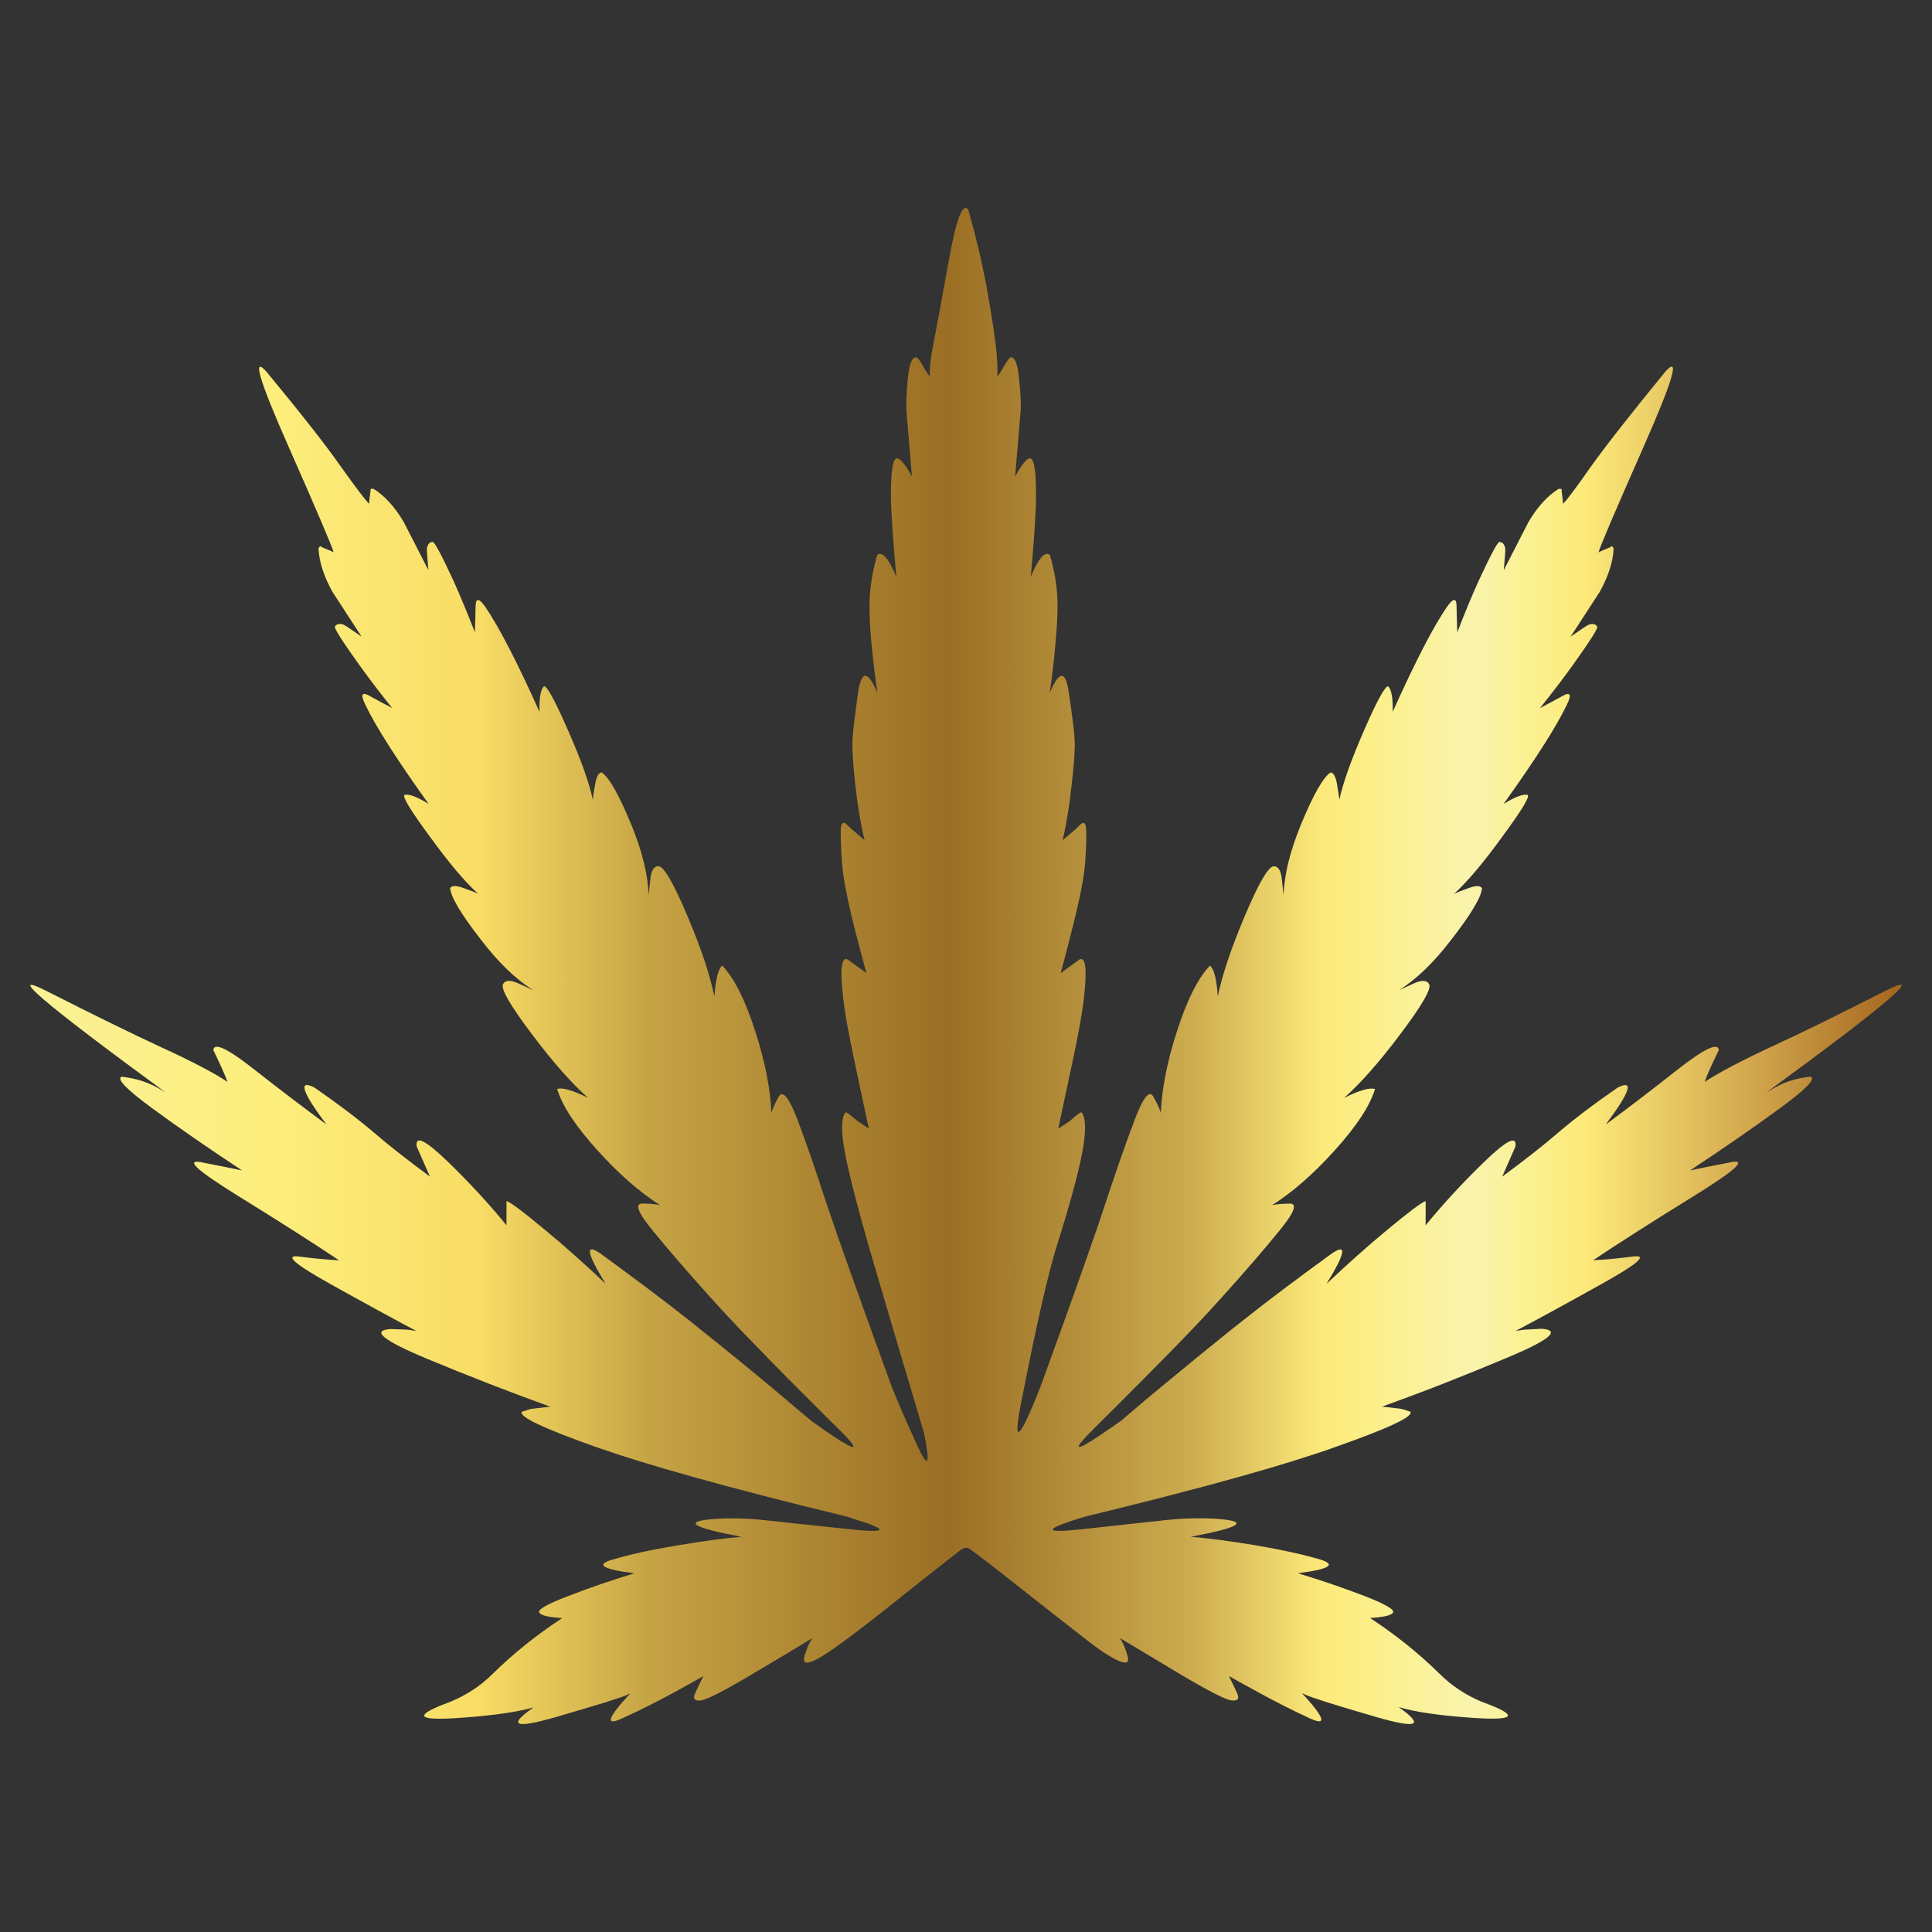 <?xml version="1.0" encoding="UTF-8"?>
<svg id="favicon" xmlns="http://www.w3.org/2000/svg" version="1.1" xmlns:xlink="http://www.w3.org/1999/xlink" viewBox="0 0 1000 1000">
  <rect x="0" y="0" width="1000" height="1000" fill="#333333" stroke="none"/>
  <!-- Generator: Adobe Illustrator 29.0.0, SVG Export Plug-In . SVG Version: 2.1.0 Build 186)  -->
  <defs>
    <style>
      .st0 {
        fill: url(#Unbenannter_Verlauf_2);
      }
    </style>
    <linearGradient id="Unbenannter_Verlauf_2" data-name="Unbenannter Verlauf 2" x1="15.71" y1="502" x2="984.29" y2="502" gradientTransform="translate(0 1002) scale(1 -1)" gradientUnits="userSpaceOnUse">
      <stop offset="0" stop-color="#faf196"/>
      <stop offset=".13" stop-color="#fdee7c"/>
      <stop offset=".24" stop-color="#f8dc65"/>
      <stop offset=".33" stop-color="#c6a445"/>
      <stop offset=".49" stop-color="#9a6e24"/>
      <stop offset=".62" stop-color="#ccac4f"/>
      <stop offset=".69" stop-color="#fdea7a"/>
      <stop offset=".73" stop-color="#fbf192"/>
      <stop offset=".77" stop-color="#f9f3ad"/>
      <stop offset=".8" stop-color="#fbf192"/>
      <stop offset=".83" stop-color="#fdea7a"/>
      <stop offset=".92" stop-color="#d2a74d"/>
      <stop offset="1" stop-color="#a4651e"/>
    </linearGradient>
  </defs>
  <path id="favicon1" data-name="favicon" class="st0" d="M975.02,513.27c-23.06,11.79-42.53,21.34-58.39,28.63-15.78,7.38-27.22,13.42-34.33,18.12,1.4-3.89,3.85-9.37,7.35-16.47-.31-4.24-7.62-.74-21.91,10.51-11.74,9.29-23.93,18.62-36.61,27.99,12.71-17.01,14.77-23.39,6.21-19.13-12.36,8.53-22.88,16.51-31.54,23.94-7.26,6.24-16.68,13.62-28.25,22.16l6.84-15.58c.84-6-4.6-3.29-16.34,8.1-11.02,10.7-21.08,21.59-30.14,32.68v-12.53c-1.94.51-8.7,5.57-20.27,15.2-9.69,8.03-20.04,17.24-31.02,27.61,10.28-16.69,10.8-21.64,1.52-14.81-16.91,12.29-31.05,22.93-42.43,31.92-3.01,2.38-6,4.74-8.99,7.09-12.41,9.99-24.19,19.61-35.34,28.87-3.01,2.49-5.97,4.94-8.86,7.35-4.15,3.53-8.2,6.99-12.16,10.38-4.13,2.93-7.68,5.38-10.64,7.35-13.85,9.3-15.03,8.25-3.55-3.16,1.2-1.18,2.38-2.36,3.55-3.55,6.6-6.51,12.71-12.63,18.36-18.36,1.54-1.48,3.02-2.96,4.43-4.43,9.22-9.26,17.19-17.41,23.94-24.44,6.54-6.85,11.89-12.63,16.08-17.35,12.25-13.59,22.16-25.08,29.77-34.46,7.76-9.46,9.46-14.1,5.07-13.93-4.3.09-7.31.38-8.99.88,10.73-6.84,21.54-16.3,32.42-28.37,11.31-12.49,18.28-23.09,20.9-31.79-2.62-.93-7.93.6-15.95,4.56,8.53-7.61,18.08-18.4,28.63-32.42,11.57-15.28,16.68-24.1,15.33-26.47-1.18-2.11-3.89-2.19-8.1-.26-1.35.58-3.85,1.72-7.48,3.42,9.03-5.65,18.08-14.4,27.11-26.22,10.3-13.26,15.58-22.12,15.83-26.59-.93-1.44-3.38-1.4-7.35.13-3.55,1.27-5.91,2.19-7.09,2.79,6.75-6.08,15.03-15.87,24.83-29.39,9.96-13.5,14.4-20.77,13.3-21.78-2.36-.6-6.54.97-12.53,4.69,16.47-22.96,27.41-40.11,32.8-51.42,2.54-5.24,1.81-6.75-2.15-4.56-3.8,2.11-7.72,4.22-11.78,6.34,6.58-8.19,12.49-15.95,17.73-23.3,8.36-11.74,12.34-18.03,11.91-18.87-.84-1.35-2.32-1.7-4.43-1.01-.67.26-3.8,2.32-9.37,6.21,5.91-9.12,10.94-16.85,15.07-23.18,4.47-8.02,6.88-15.5,7.22-22.42l-.75-1.27c-.67.43-1.85.97-3.55,1.65-1.61.6-2.79,1.14-3.55,1.65.67-2.78,8.53-21.18,23.56-55.22,15.04-34.06,18.75-46.89,11.14-38.5-18.05,22.06-30.92,38.49-38.63,49.27-7.61,10.88-12.42,17.31-14.44,19.26,0-.93-.13-2.28-.38-4.06-.26-1.7-.38-2.91-.38-3.67h-1.52c-5.83,3.63-11.07,9.42-15.71,17.35-3.45,6.72-7.66,14.96-12.66,24.7.63-6.82.87-10.58.75-11.27-.43-2.19-1.44-3.29-3.03-3.29-.93,0-4.43,6.54-10.51,19.63-3.76,8.23-7.51,17.28-11.27,27.11-.19-4.57-.31-9.09-.38-13.55-.07-4.39-1.77-4.22-5.07.51-7.08,10.38-16.41,28.46-27.99,54.21.14-7.07-.61-11.45-2.28-13.18-1.45-.53-5.56,6.85-12.28,22.16-6.75,15.37-11.1,27.53-13.05,36.48-.13-1.32-.5-3.85-1.14-7.61-.67-4.22-1.81-6.38-3.42-6.45-3.8,2.45-8.9,11.44-15.33,26.98-5.65,13.76-8.66,25.95-8.99,36.61-.44-4-.73-6.74-.88-8.23-.43-4.56-1.81-6.84-4.17-6.84-2.79,0-7.89,8.82-15.33,26.47-6.82,16.25-11.4,29.88-13.67,40.91-.57-8.89-1.92-14.2-4.06-15.95-6.25,6.58-11.95,17.95-17.09,34.07-4.99,15.37-7.76,29.43-8.36,42.18-.43-1.78-1.69-4.56-3.8-8.36-1.11-2.05-2.58-1.79-4.43.75-1.47,2.09-3.16,5.64-5.07,10.64-4.32,11.31-9.33,25.61-15.07,42.93-5.65,17.39-16.98,49.36-33.94,95.88-11.52,29.2-14.66,30.94-9.37,5.2,7.46-38.09,13.5-64.43,18.12-79.04,6.32-20.03,10.6-35.64,12.79-46.86,2.19-11.31,2.11-18.49-.26-21.54-1.1.43-2.91,1.78-5.44,4.06-.6.58-2.79,2.07-6.58,4.43,2.36-10.98,4.9-22.83,7.59-35.6,2.96-13.93,4.81-24.27,5.57-31.04,1.85-15.37,1.14-22.33-2.15-20.9l-9.76,7.09c1.94-7.09,4.1-15.41,6.47-24.96,3.63-14.44,5.7-25.24,6.21-32.42.51-7.18.67-12.71.51-16.59-.09-3.97-1.22-4.81-3.42-2.54-.34.51-3.25,3.08-8.75,7.72,1.94-8.28,3.5-17.9,4.69-28.87,1.27-11.07,1.77-18.66,1.52-22.8-.17-4.13-1.18-12.36-3.03-24.7-1.61-11.65-4.9-11.61-9.89.13,1.27-8.36,2.32-17.52,3.16-27.49.93-10.04,1.14-18.19.63-24.44-.51-6.34-1.74-12.83-3.67-19.5-2.62-2.02-5.91,1.72-9.89,11.27,1.78-19.93,2.66-33.43,2.66-40.52.17-11.15-.51-17.82-2.02-20.01-1.44-2.19-4.34.67-8.75,8.62,1.7-20.01,2.62-31.08,2.79-33.19.34-3.46.09-9.2-.75-17.22-.75-8.02-2.28-11.74-4.56-11.15-.75.51-1.94,2.19-3.55,5.07-1.61,2.79-2.66,4.3-3.16,4.56.26-3.87-.04-9.37-.88-16.47-.85-7.11-2.38-16.78-4.56-29-2.18-12.14-5.36-25.61-9.5-40.41-2.88-4.52-6.3,4.32-10.26,26.47-3.97,22.16-6.64,36.59-7.98,43.32s-1.92,12.08-1.78,16.08c-.51-.26-1.57-1.77-3.16-4.56-1.61-2.88-2.79-4.56-3.55-5.07-2.32-.63-3.87,3.09-4.69,11.15-.73,8.06-.94,13.8-.63,17.22.2,2.11,1.13,13.18,2.79,33.19-4.43-7.92-7.38-10.8-8.86-8.62-1.41,2.19-2.08,8.82-2.02,19.88.11,7.22,1.04,20.77,2.79,40.65-3.99-9.52-7.28-13.28-9.89-11.27-1.92,6.69-3.15,13.15-3.67,19.37-.53,6.3-.37,14.44.51,24.44.95,10.08,2.05,19.29,3.29,27.61-4.96-11.71-8.29-11.79-10-.26-1.74,12.38-2.71,20.61-2.91,24.7-.23,4.19.24,11.78,1.4,22.8,1.25,11.1,2.86,20.77,4.81,29-5.46-4.67-8.36-7.24-8.75-7.72-2.21-2.29-3.39-1.5-3.55,2.41-.07,3.96.13,9.54.63,16.72.5,7.19,2.52,18,6.08,32.42,2.42,9.52,4.62,17.83,6.58,24.96l-9.76-7.09c-3.29-1.41-4,5.56-2.15,20.9.75,6.75,2.62,17.09,5.57,31.04,2.68,12.78,5.21,24.64,7.59,35.6-3.79-2.41-5.98-3.89-6.58-4.43-2.54-2.28-4.34-3.63-5.44-4.06-2.36,3.03-2.45,10.17-.26,21.41,2.21,11.32,6.38,27.66,12.53,49.01,5.91,20.28,15.37,52.25,28.37,95.88,3.35,16.69,2.08,18.59-3.8,5.7-5.9-12.91-10.2-22.83-12.92-29.77-16.96-46.52-28.33-78.44-34.07-95.75-5.65-17.39-10.64-31.75-14.94-43.06-1.94-4.99-3.63-8.49-5.07-10.51-1.85-2.62-3.38-2.88-4.56-.75-2.02,3.72-3.25,6.45-3.67,8.23-.58-12.75-3.38-26.81-8.36-42.18-5.16-16.12-10.85-27.49-17.09-34.07-2.11,1.78-3.46,7.14-4.06,16.08-2.28-11.14-6.84-24.83-13.67-41.04-7.44-17.65-12.53-26.47-15.33-26.47-2.36,0-3.76,2.28-4.17,6.84-.17,1.52-.47,4.26-.88,8.23-.34-10.64-3.33-22.85-8.99-36.61-6.42-15.54-11.52-24.53-15.33-26.98-1.61.09-2.75,2.24-3.42,6.45-.67,3.72-1.05,6.25-1.14,7.61-1.94-8.95-6.3-21.07-13.05-36.35-6.75-15.37-10.85-22.8-12.29-22.29-1.7,1.7-2.45,6.08-2.28,13.18-11.57-25.75-20.9-43.83-27.99-54.21-3.29-4.73-4.99-4.86-5.07-.38-.09,4.39-.21,8.86-.38,13.43-3.8-9.8-7.55-18.83-11.27-27.11-6.08-13.09-9.59-19.63-10.51-19.63-1.61,0-2.62,1.1-3.03,3.29-.09.67.17,4.43.75,11.27-4.99-9.71-9.2-17.95-12.66-24.7-4.64-7.93-9.89-13.72-15.71-17.35h-1.52c0,.75-.13,1.98-.38,3.67-.26,1.78-.38,3.12-.38,4.06-2.02-1.94-6.88-8.32-14.57-19.13-7.61-10.9-20.48-27.32-38.63-49.27-7.52-8.45-3.76,4.34,11.27,38.37,15.03,34.03,22.88,52.43,23.56,55.22-.75-.51-1.94-1.05-3.55-1.65-1.7-.67-2.88-1.22-3.55-1.65l-.75,1.27c.34,6.92,2.75,14.4,7.22,22.42,4.13,6.34,9.16,14.06,15.07,23.18-5.57-3.89-8.7-5.95-9.37-6.21-2.11-.67-3.59-.34-4.43,1.01-.43.84,3.55,7.14,11.91,18.87,5.24,7.35,11.15,15.11,17.73,23.3-4.06-2.11-7.98-4.22-11.78-6.34-3.97-2.19-4.69-.67-2.15,4.56,5.4,11.31,16.34,28.46,32.8,51.42-6-3.72-10.17-5.28-12.53-4.69-1.1,1.01,3.33,8.28,13.3,21.78,9.8,13.5,18.08,23.3,24.83,29.39-1.18-.6-3.55-1.52-7.09-2.79-3.97-1.52-6.42-1.57-7.35-.13.26,4.47,5.53,13.35,15.83,26.59,9.03,11.82,18.08,20.55,27.11,26.22-3.63-1.7-6.12-2.83-7.48-3.42-4.22-1.94-6.92-1.85-8.1.26-1.35,2.36,3.76,11.18,15.33,26.47,10.55,14.02,20.1,24.83,28.63,32.42-8.02-3.97-13.35-5.48-15.95-4.56,2.62,8.7,9.59,19.3,20.9,31.79,10.9,12.08,21.71,21.54,32.42,28.37-1.7-.51-4.69-.8-8.99-.88-4.39-.17-2.71,4.47,5.07,13.93,7.59,9.37,17.52,20.85,29.77,34.46,4.22,4.73,9.59,10.51,16.08,17.35,6.75,7.01,14.73,15.2,23.94,24.57,1.44,1.35,2.88,2.79,4.3,4.3l18.49,18.49c1.18,1.1,2.36,2.24,3.55,3.42,11.48,11.4,10.3,12.49-3.55,3.29-2.95-2.02-6.5-4.52-10.64-7.48-3.97-3.38-8.02-6.79-12.16-10.26-2.88-2.45-5.83-4.94-8.86-7.48-11.15-9.29-22.96-18.92-35.47-28.87-2.88-2.36-5.83-4.73-8.86-7.09-11.4-8.95-25.54-19.59-42.43-31.92-9.29-6.84-8.77-1.89,1.52,14.81-10.98-10.38-21.32-19.59-31.04-27.61-11.57-9.63-18.32-14.69-20.27-15.2v12.53c-9.03-11.07-19.09-21.95-30.14-32.68-11.74-11.4-17.18-14.1-16.34-8.1l6.84,15.58c-11.57-8.53-20.98-15.91-28.25-22.16-8.7-7.44-19.22-15.41-31.54-23.94-8.53-4.22-6.47,2.15,6.21,19.13-12.66-9.37-24.91-18.7-36.74-27.99-14.19-11.22-21.45-14.73-21.78-10.51,3.46,7.09,5.91,12.58,7.35,16.47-7.09-4.73-18.57-10.73-34.46-17.99-15.8-7.35-35.25-16.89-58.39-28.63-23.05-11.82-2.79,5.53,60.79,52.06-4.47-2.79-8.45-4.73-11.91-5.83-3.38-1.1-6.97-1.85-10.77-2.28-2.95,1.01,2.36,6.5,15.95,16.47,13.59,9.96,29.04,20.64,46.35,32.05-6.42-1.35-12.92-2.66-19.5-3.93-10.9-2.54-5.16,3.12,17.22,16.98,22.38,13.85,39.85,25,52.43,33.43-5.91-.26-13.05-.93-21.41-2.02-6.67-.51-1.18,4.17,16.47,14.06,17.73,9.89,32.72,18.08,44.97,24.57-2.79-.51-4.81-.75-6.08-.75-.67,0-3.08-.09-7.22-.26-10.3.67-4.17,5.74,18.36,15.2,22.55,9.37,43.96,17.69,64.21,24.96-3.03.34-6.3.71-9.76,1.14-.51.09-2.15.6-4.94,1.52-1.61,2.54,11.44,8.7,39.14,18.49,13,4.56,29.34,9.59,49.01,15.07,11.07,3.12,23.18,6.38,36.35,9.76,4.22,1.1,8.53,2.19,12.92,3.29,1.94.51,3.93,1.01,5.95,1.52,7.76,1.94,15.84,3.93,24.19,5.95,1.27.34,2.45.71,3.55,1.14,18.75,5.74,18.75,7.63,0,5.7h-.13c-13.59-1.44-24.78-2.62-33.56-3.55-4.06-.51-7.56-.88-10.51-1.14-9.54-1.1-18.62-1.35-27.23-.75-16.55,1.27-11.87,4.34,14.06,9.24-8.62.67-19.63,2.15-33.06,4.43-13.35,2.19-24.57,4.64-33.69,7.35-9.03,2.62-5.28,4.99,11.27,7.09-12.41,3.8-23.94,7.76-34.57,11.91-10.55,4.06-15.45,6.84-14.69,8.36.75,1.52,4.73,2.49,11.91,2.91-13.35,8.79-25.28,18.36-35.84,28.74-6.34,6.34-13.76,11.22-22.29,14.69-19.26,7.09-17.56,9.84,5.07,8.23,17.05-1.18,29.81-2.99,38.25-5.44-13.67,9.54-9.76,11.18,11.78,4.94,21.62-6.25,33.82-10.04,36.61-11.4.58-.34,1.14-.58,1.65-.75-11.82,12.75-13.22,17.05-4.17,12.92,9.03-4.14,17.9-8.57,26.59-13.3,8.77-4.81,13.93-7.69,15.45-8.62-1.85,3.63-3.33,6.71-4.43,9.24-1.1,2.54-.13,3.67,2.91,3.42s12.41-5.07,28.12-14.44c6.67-3.97,12.28-7.31,16.85-10,6.25-3.8,10.55-6.41,12.92-7.85-1.52,2.28-2.88,5.36-4.06,9.24-1.1,3.89.97,4.47,6.21,1.78,3.55-1.78,9.76-6,18.62-12.66,13.63-10.26,26.84-21.1,40.25-31.64,4.97-3.92,9.96-7.81,14.94-11.71,1.21-.94,2.61-1.94,4.12-1.72.98.14,1.82.77,2.61,1.38,14.3,10.73,28.2,22.01,42.29,33,5.67,4.42,11.34,8.85,17.01,13.26,4.77,3.73,9.54,7.28,14.94,10.07,5.31,2.68,7.38,2.09,6.21-1.78-1.1-3.86-2.39-6.94-3.93-9.24,2.38,1.45,6.69,4.03,12.92,7.72,4.57,2.78,10.2,6.17,16.85,10.13,15.71,9.37,25.08,14.19,28.12,14.44s4.02-.88,2.92-3.42c-1.1-2.54-2.58-5.61-4.43-9.24,1.54.93,6.64,3.75,15.33,8.49,8.75,4.81,17.61,9.29,26.59,13.43,9.09,4.14,7.73-.2-4.06-13.05.48.24,1.04.5,1.65.75,2.81,1.41,14.96,5.26,36.48,11.52,21.59,6.28,25.55,4.6,11.91-5.07,8.42,2.55,21.12,4.4,38.12,5.57,22.75,1.57,24.43-1.18,5.07-8.23-8.46-3.48-15.85-8.38-22.16-14.69-10.54-10.4-22.49-19.98-35.84-28.74,7.19-.43,11.17-1.4,11.91-2.91s-4.19-4.34-14.81-8.49c-10.55-4.06-22.04-7.99-34.46-11.78,16.57-2.11,20.27-4.52,11.14-7.22-9.06-2.64-20.28-5.09-33.69-7.35-13.32-2.17-24.29-3.6-32.93-4.3,25.9-4.86,30.58-7.93,14.06-9.24-8.6-.6-17.68-.38-27.23.63-2.99.37-6.5.75-10.51,1.14-8.77,1-20,2.22-33.69,3.67-18.72,1.98-18.72.04,0-5.83,1.11-.3,2.29-.64,3.55-1.01,8.36-2.02,16.38-4,24.06-5.95,2.07-.51,4.1-1.01,6.08-1.52,4.42-1.11,8.72-2.21,12.92-3.29,13.18-3.39,25.28-6.65,36.35-9.76,19.67-5.51,36.01-10.57,49.01-15.2,27.69-9.73,40.74-15.84,39.14-18.36-2.79-.95-4.44-1.45-4.94-1.52-3.45-.43-6.69-.81-9.76-1.14,20.28-7.24,41.69-15.6,64.21-25.08,22.53-9.39,28.66-14.46,18.36-15.2-4.13.24-6.54.37-7.22.38-1.28,0-3.36.26-6.21.75,12.29-6.5,27.28-14.69,44.97-24.57,17.78-9.9,23.3-14.59,16.59-14.06-8.36,1.1-15.5,1.78-21.41,2.02,12.56-8.43,30.04-19.59,52.43-33.43,22.41-13.87,28.15-19.53,17.22-16.98-6.57,1.25-13.06,2.56-19.5,3.93,17.28-11.41,32.73-22.09,46.35-32.05,13.63-9.97,18.94-15.45,15.95-16.47-3.76.38-7.39,1.14-10.9,2.28-3.4,1.13-7.32,3.06-11.78,5.83,63.56-46.45,83.77-63.84,60.62-52.15Z"/>
</svg>